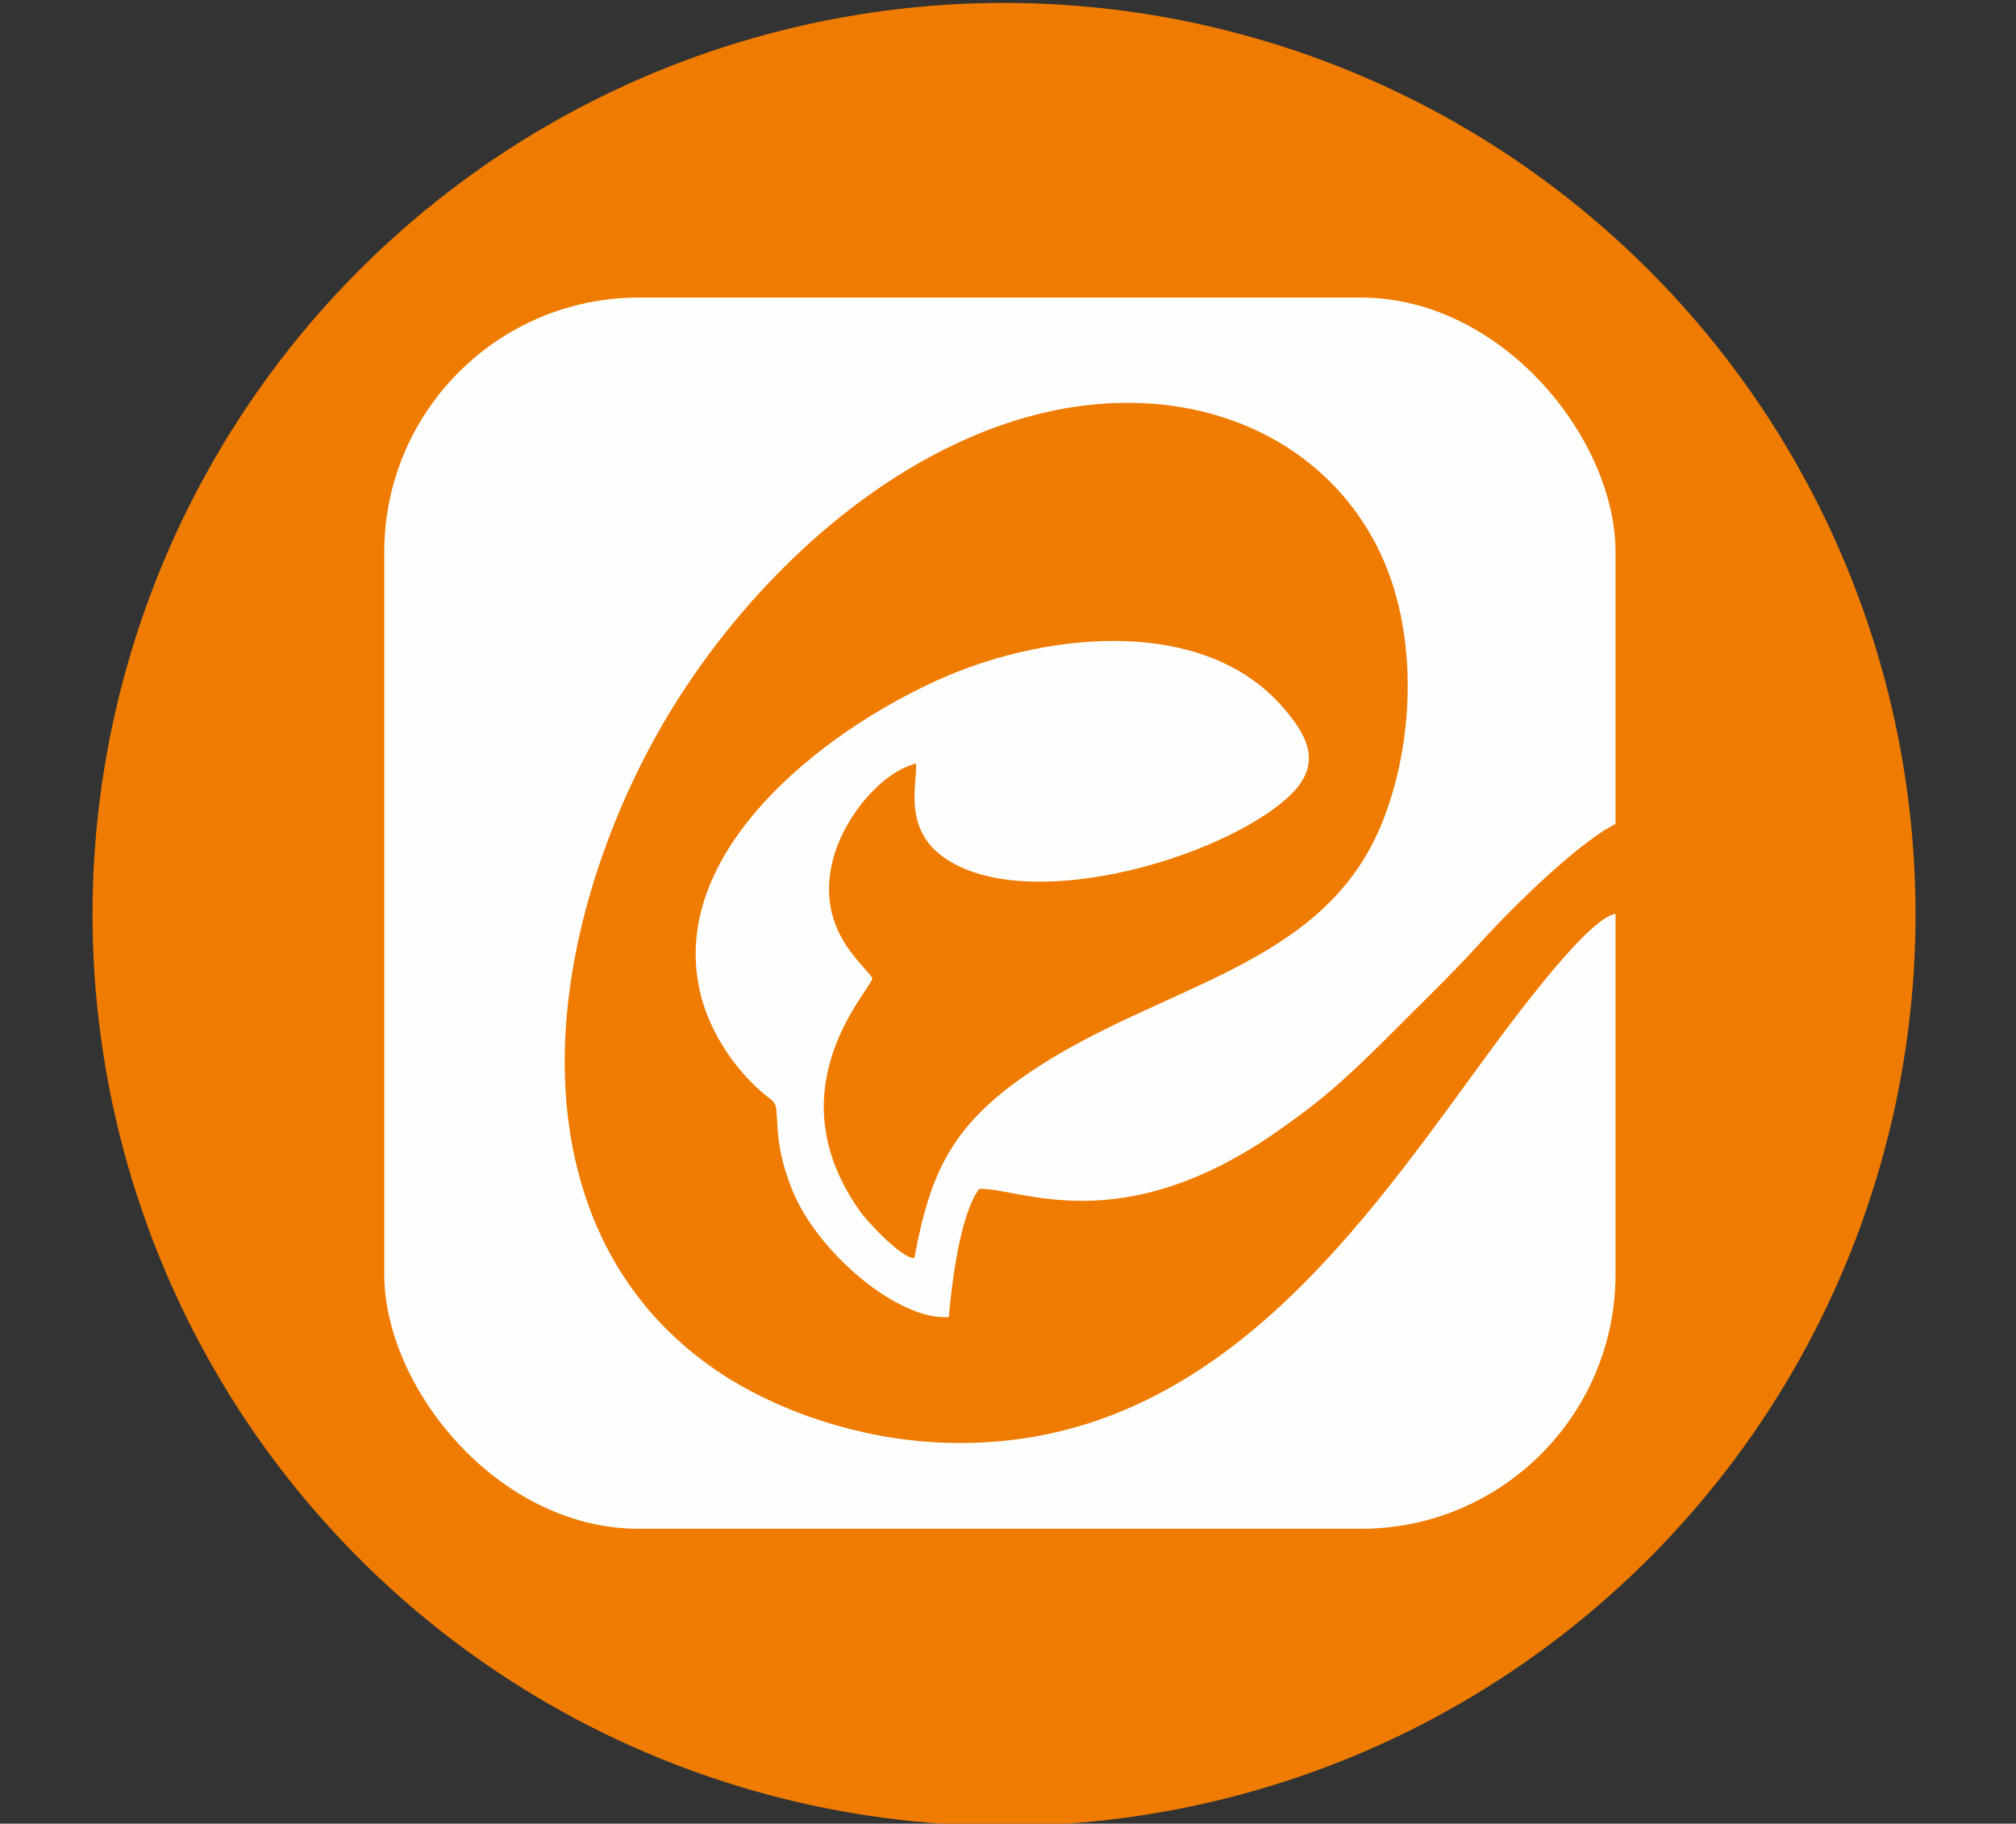 <?xml version="1.0" encoding="UTF-8"?>
<!DOCTYPE svg PUBLIC "-//W3C//DTD SVG 1.1//EN" "http://www.w3.org/Graphics/SVG/1.1/DTD/svg11.dtd">
<!-- Creator: CorelDRAW 2021.5 -->
<svg xmlns="http://www.w3.org/2000/svg" xml:space="preserve" width="100%" height="100%" version="1.1" style="shape-rendering:geometricPrecision; text-rendering:geometricPrecision; image-rendering:optimizeQuality; fill-rule:evenodd; clip-rule:evenodd"
viewBox="0 0 28 25.33"
 xmlns:xlink="http://www.w3.org/1999/xlink"
 xmlns:xodm="http://www.corel.com/coreldraw/odm/2003">
 <rect x="0" y="0" width="28" height="25.33" fill="#333333" stroke="none"/>
 <defs>
  <style type="text/css">
   <![CDATA[
    .fil0 {fill:none}
    .fil2 {fill:#FEFEFE}
    .fil1 {fill:#EF7C00}
   ]]>
  </style>
 </defs>
 <g id="Layer_x0020_1">
  <rect class="fil0" x="-0.055" y="0.035" width="28" height="25.33"/>
  <g id="_3175998430368">
   <circle class="fil1" transform="matrix(0.562 0.15 -0.15 0.562 13.945 12.7)" r="21.764"/>
   <rect class="fil2" x="5.337" y="4.133" width="17.101" height="17.101" rx="3.536" ry="3.536"/>
   <path class="fil1" d="M22.427 12.694l0.031 0.012 0.004 -1.275c-0.111,0.057 -0.201,0.112 -0.302,0.184 -0.541,0.383 -1.236,1.076 -1.627,1.508 -0.282,0.312 -0.594,0.62 -0.887,0.911 -0.435,0.432 -0.901,0.916 -1.385,1.296 -0.165,0.13 -0.323,0.245 -0.508,0.375 -2.205,1.549 -3.607,0.779 -4.153,0.809 -0.253,0.331 -0.377,1.248 -0.422,1.778 -0.694,0.06 -1.844,-0.905 -2.185,-1.79 -0.101,-0.262 -0.172,-0.513 -0.192,-0.813 -0.034,-0.513 0.016,-0.276 -0.353,-0.644 -0.281,-0.28 -0.605,-0.736 -0.727,-1.275 -0.459,-2.02 1.874,-3.727 3.469,-4.396 1.367,-0.573 3.51,-0.828 4.623,0.444 0.398,0.454 0.55,0.84 0.051,1.279 -0.916,0.806 -3.421,1.562 -4.63,0.891 -0.721,-0.4 -0.495,-1.072 -0.511,-1.383 -0.492,0.128 -0.968,0.727 -1.129,1.246 -0.32,1.033 0.415,1.546 0.524,1.738 -0.078,0.225 -1.369,1.562 -0.166,3.245 0.098,0.138 0.573,0.647 0.747,0.641 0.222,-1.199 0.526,-1.851 1.599,-2.578 1.815,-1.231 4.074,-1.444 4.893,-3.457 0.43,-1.057 0.502,-2.457 0.071,-3.546 -0.778,-1.967 -3.112,-2.892 -5.612,-1.893 -1.895,0.758 -3.456,2.397 -4.388,3.96 -1.012,1.698 -1.9,4.37 -1.123,6.682 0.371,1.104 1.048,1.867 1.794,2.38 0.801,0.55 1.96,0.968 3.159,1.015 3.589,0.141 5.67,-2.79 7.385,-5.141 0.352,-0.483 1.537,-2.128 1.953,-2.203z"/>
  </g>
 </g>
</svg>
